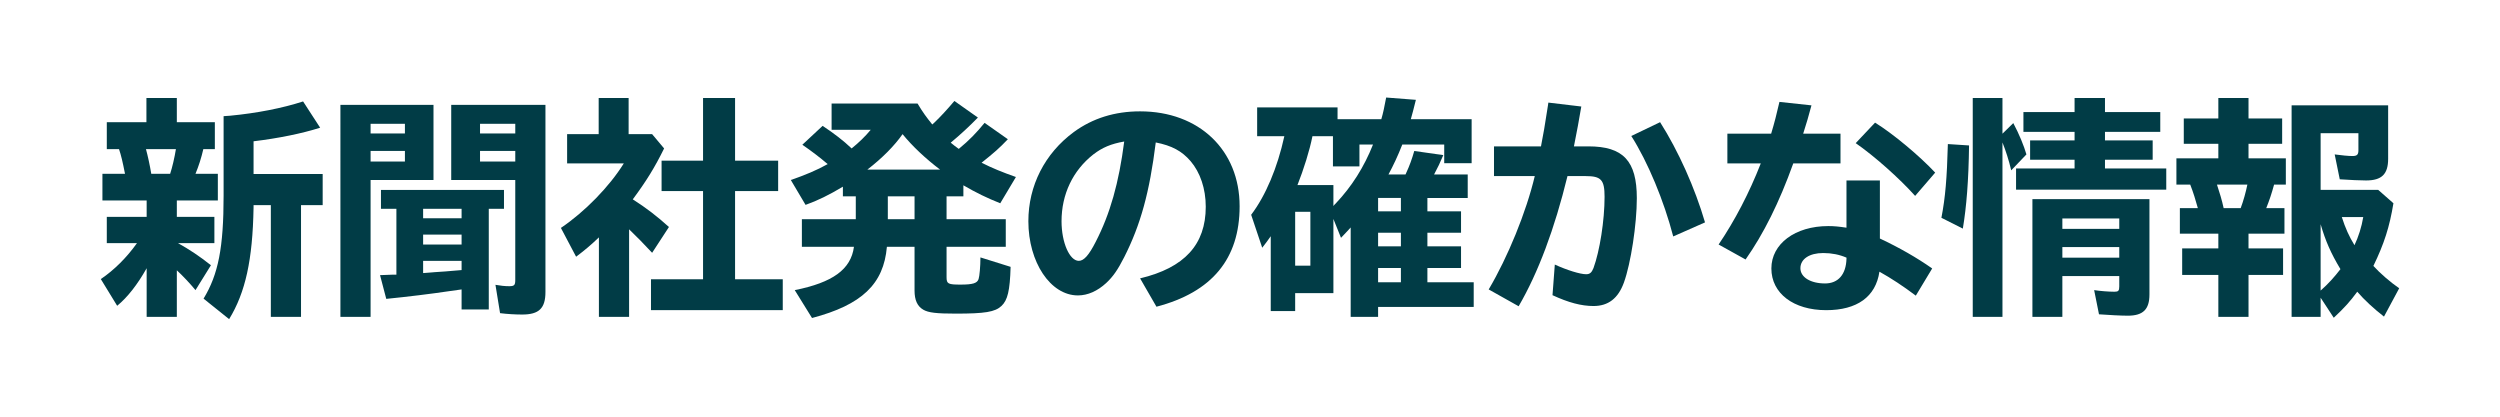 <?xml version="1.0" encoding="UTF-8"?><svg id="b" xmlns="http://www.w3.org/2000/svg" width="510" height="85" viewBox="0 0 510 85"><defs><style>.d{fill:none;}.d,.e{stroke-width:0px;}.e{fill:#013c46;}</style></defs><g id="c"><rect class="d" width="510" height="85"/><path class="e" d="m36.31,49.597c2.35,1.316,4.276,2.584,6.72,4.512l-3.149,5.076c-1.128-1.363-2.584-2.914-3.807-4.042v9.494h-6.156v-9.917c-1.88,3.337-3.901,5.922-6.016,7.661l-3.337-5.452c2.726-1.833,5.311-4.418,7.378-7.332h-6.157v-5.358h8.131v-3.337h-9.023v-5.451h4.605c-.47-2.397-.799-3.807-1.222-5.029h-2.491v-5.499h8.083v-4.935h6.204v4.935h7.755v5.499h-2.35c-.423,1.833-.94,3.431-1.598,5.029h4.559v5.451h-8.366v3.337h7.661v5.358h-7.425Zm-6.533-19.175c.376,1.363.799,3.336,1.081,5.029h3.854c.423-1.269.893-3.29,1.175-5.029h-6.109Zm21.948,11.749v.235c-.188,10.575-1.645,17.248-4.982,22.7l-5.217-4.183c3.008-4.935,4.089-10.433,4.089-21.008v-16.214l.611-.047.705-.047c5.452-.517,10.715-1.551,14.898-2.914l3.478,5.358c-3.666,1.175-8.507,2.162-13.582,2.772v6.674h14.099v6.345h-4.417v22.793h-6.157v-22.793h-3.524v.329Z"/><path class="e" d="m88.432,36.719h-12.831v27.917h-6.156V21.398h18.987v15.321Zm-12.831-9.493h7.003v-1.974h-7.003v1.974Zm0,5.733h7.003v-2.162h-7.003v2.162Zm5.264,9.635h-3.148v-3.854h25.096v3.854h-3.102v20.538h-5.546v-4.089l-2.35.329c-3.76.564-8.742,1.175-13.018,1.598l-1.269-4.84c1.41-.047,1.598-.047,2.444-.094h.893v-13.441Zm5.452,1.927h7.848v-1.927h-7.848v1.927Zm0,5.357h7.848v-2.021h-7.848v2.021Zm0,5.828c1.128-.094,2.067-.141,2.396-.188.987-.047,2.773-.188,5.452-.423v-1.88h-7.848v2.491Zm24.955,3.854c0,3.337-1.316,4.605-4.747,4.605-1.363,0-3.055-.094-4.512-.282l-.94-5.781c1.034.188,1.927.282,2.82.282,1.034,0,1.222-.235,1.222-1.269v-20.397h-13.065v-15.321h19.222v38.162Zm-13.347-32.334h7.191v-1.974h-7.191v1.974Zm0,5.733h7.191v-2.162h-7.191v2.162Z"/><path class="e" d="m135.479,30.281c-1.927,3.901-3.572,6.58-6.392,10.386,2.726,1.739,4.935,3.431,7.378,5.64l-3.431,5.264c-1.833-1.974-3.008-3.149-4.7-4.793v17.859h-6.157v-16.214c-1.504,1.457-2.961,2.679-4.652,3.948l-3.102-5.875c4.888-3.29,9.917-8.459,12.83-13.159h-11.561v-5.969h6.438v-7.378h6.109v7.378h4.794l2.444,2.914Zm7.942-10.292h6.533v12.783h8.789v6.204h-8.789v18h9.729v6.298h-26.882v-6.298h10.621v-18h-8.459v-6.204h8.459v-12.783Z"/><path class="e" d="m199.492,23.983c-1.739,1.786-3.619,3.525-5.546,5.123.564.47.987.799,1.645,1.269,2.115-1.739,3.572-3.243,5.264-5.311l4.747,3.337c-1.739,1.833-2.773,2.726-5.357,4.794,2.115,1.081,4.323,1.974,7.002,2.914l-3.196,5.358c-2.726-1.081-4.935-2.162-7.52-3.666v2.256h-3.431v4.653h12.078v5.64h-12.078v6.204c0,1.363.329,1.504,2.867,1.504,2.491,0,3.384-.282,3.666-1.128.188-.564.376-2.585.376-4.418l6.157,1.927c-.141,4.888-.611,6.815-1.88,7.99-1.316,1.222-3.384,1.551-9.305,1.551-3.901,0-5.593-.188-6.627-.799-1.222-.705-1.786-1.974-1.786-3.901v-8.929h-5.64c-.658,7.613-5.123,11.843-15.274,14.522l-3.525-5.687c7.754-1.551,11.467-4.23,12.078-8.835h-10.622v-5.64h10.998v-4.653h-2.632v-1.974c-2.726,1.645-5.217,2.867-7.614,3.712l-3.008-5.076c2.867-.987,5.358-2.021,7.52-3.243-1.598-1.363-3.195-2.585-5.169-3.948l4.136-3.854c2.397,1.598,4.183,2.96,5.921,4.605,1.457-1.175,2.773-2.444,3.901-3.807h-7.989v-5.358h17.53c1.128,1.88,1.833,2.82,3.008,4.277l.423-.376c1.269-1.222,2.585-2.632,4.089-4.418l4.794,3.384Zm-7.708,10.622c-2.914-2.209-5.64-4.747-7.66-7.238-1.645,2.35-4.089,4.841-7.19,7.238h14.851Zm-10.668,5.452v4.653h5.452v-4.653h-5.452Z"/><path class="e" d="m232.581,56.787c9.07-2.162,13.394-6.909,13.394-14.616,0-3.666-1.128-7.002-3.102-9.305-1.786-2.068-3.807-3.149-7.097-3.807-1.269,10.198-3.102,16.825-6.438,23.404-1.316,2.585-2.256,3.948-3.666,5.264-1.786,1.645-3.76,2.538-5.781,2.538-5.593,0-10.104-6.768-10.104-15.133,0-7.238,3.337-13.817,9.259-18.188,3.854-2.82,8.365-4.229,13.535-4.229,12.031,0,20.303,7.896,20.303,19.363,0,10.715-5.64,17.53-16.966,20.491l-3.336-5.781Zm-9.541-25.285c-4.183,3.29-6.486,8.131-6.486,13.629,0,4.371,1.645,8.083,3.525,8.083,1.034,0,2.068-1.175,3.431-3.854,2.961-5.734,4.747-12.079,5.828-20.491-2.679.47-4.465,1.222-6.297,2.632Z"/><path class="e" d="m281.79,24.312c.376-1.269.611-2.444.987-4.417l6.063.47c-.517,2.115-.705,2.773-1.034,3.948h12.407v8.977h-5.592v-3.807h-8.554c-.893,2.303-1.88,4.371-2.82,6.109h3.478l.188-.423c.611-1.316,1.128-2.726,1.598-4.371l5.921.846c-.563,1.363-1.222,2.726-1.88,3.948h6.862v4.794h-8.225v2.726h6.862v4.371h-6.862v2.772h6.862v4.418h-6.862v2.914h9.447v5.029h-19.504v2.021h-5.593v-18.235c-.329.376-.893.987-1.974,2.115l-1.551-3.854v15.133h-7.801v3.666h-4.982v-15.274c-.705.987-.846,1.222-1.739,2.35l-2.256-6.721c2.961-3.901,5.357-9.587,6.768-16.026h-5.546v-5.875h16.402v2.396h8.929Zm-17.577,29.89h3.102v-10.997h-3.102v10.997Zm13.112-24.72v4.465h-5.405v-6.157h-4.183c-.563,2.867-1.786,6.768-3.055,9.963h7.332v4.276l.188-.235.282-.282c3.29-3.478,5.78-7.426,7.613-12.031h-2.772Zm3.807,10.903v2.726h4.652v-2.726h-4.652Zm0,7.097v2.772h4.652v-2.772h-4.652Zm0,7.19v2.914h4.652v-2.914h-4.652Z"/><path class="e" d="m314.361,29.858c.517-2.585.752-4.089,1.41-8.271l.094-.658,6.721.799c-.517,3.149-.846,4.747-1.504,8.131h2.961c7.097,0,9.869,2.961,9.869,10.574,0,5.311-1.222,13.3-2.632,17.201-1.175,3.243-3.195,4.793-6.203,4.793-2.491,0-5.123-.705-8.366-2.209l.47-6.25c2.443,1.128,5.169,1.974,6.392,1.974.752,0,1.128-.329,1.504-1.269,1.269-3.478,2.256-9.682,2.256-14.522,0-3.478-.705-4.229-3.854-4.229h-3.713c-2.632,10.762-5.968,19.692-9.963,26.553l-6.109-3.431c3.9-6.58,7.66-15.791,9.399-23.123h-8.318v-6.062h9.587Zm26.977,18.376c-1.88-7.238-5.17-15.18-8.554-20.491l5.875-2.819c3.76,5.921,7.097,13.394,9.164,20.443l-6.485,2.867Z"/><path class="e" d="m361.314,27.273c.705-2.35,1.081-3.854,1.692-6.485l6.533.705c-.705,2.585-.893,3.29-1.692,5.781h7.614v6.062h-9.635c-2.867,7.99-6.062,14.381-9.729,19.598l-5.499-3.055c3.337-4.935,6.25-10.527,8.601-16.543h-6.814v-6.062h8.929Zm22.183,9.541v11.843c3.995,1.88,7.52,3.9,10.668,6.109l-3.337,5.546c-2.632-1.974-4.981-3.525-7.425-4.888-.752,5.123-4.559,7.849-10.856,7.849-6.674,0-11.186-3.431-11.186-8.507,0-5.028,4.841-8.647,11.608-8.647,1.175,0,2.162.094,3.713.329v-9.634h6.814Zm-6.814,15.744c-1.41-.611-3.008-.939-4.747-.939-2.82,0-4.653,1.222-4.653,3.102,0,1.833,2.068,3.102,5.029,3.102,2.679,0,4.277-1.833,4.371-5.028v-.235Zm14.005-12.595c-3.243-3.619-8.271-8.084-12.125-10.763l3.948-4.183c3.666,2.256,9.165,6.861,12.266,10.198l-4.089,4.747Z"/><path class="e" d="m396.048,44.427c.799-4.136,1.128-8.037,1.316-15.039l4.324.282c-.094,7.19-.517,12.454-1.269,16.966l-4.371-2.209Zm12.454,20.209h-6.062V19.988h6.062v7.285l2.209-2.162c1.222,2.303,2.162,4.606,2.679,6.392l-3.102,3.243c-.47-2.021-1.128-4.042-1.786-5.687v35.577Zm32.193-41.781v4.042h-11.279v1.739h9.729v3.948h-9.729v1.786h12.501v4.324h-30.642v-4.324h11.938v-1.786h-9.071v-3.948h9.071v-1.739h-10.434v-4.042h10.434v-2.867h6.203v2.867h11.279Zm-2.208,37.222c0,3.055-1.316,4.324-4.418,4.324-1.41,0-3.948-.141-5.875-.282l-.987-4.935c1.222.188,2.96.329,4.136.329.799,0,.987-.188.987-1.081v-2.115h-11.608v8.319h-6.109v-24.016h23.875v19.457Zm-17.765-13.394h11.608v-2.115h-11.608v2.115Zm0,5.875h11.608v-2.162h-11.608v2.162Z"/><path class="e" d="m458.698,50.677h7.05v5.405h-7.05v8.554h-6.156v-8.554h-7.379v-5.405h7.379v-3.008h-7.849v-5.216h3.666c-.47-1.692-.893-3.102-1.551-4.794h-2.82v-5.357h8.554v-2.961h-7.05v-5.169h7.05v-4.183h6.156v4.183h6.862v5.169h-6.862v2.961h7.614v5.357h-2.397c-.517,1.88-.94,3.149-1.598,4.794h3.712v5.216h-7.332v3.008Zm-6.438-13.018c.517,1.551,1.034,3.243,1.363,4.794h3.478c.564-1.504,1.034-3.196,1.363-4.794h-6.204Zm36,3.807c-.799,4.84-1.88,8.224-4.089,12.783,1.363,1.504,3.431,3.29,5.264,4.559l-3.102,5.78c-2.115-1.645-4.042-3.431-5.452-5.075-1.41,1.927-2.585,3.243-4.793,5.311l-2.679-4.089v3.901h-5.921V21.492h19.692v10.903c0,3.149-1.316,4.418-4.512,4.418-1.363,0-3.102-.094-5.358-.235l-1.034-5.076c1.41.188,2.772.329,3.619.329.94,0,1.222-.282,1.222-1.175v-3.478h-7.708v11.561h11.75l3.102,2.726Zm-14.852,17.812c1.504-1.316,2.82-2.772,4.042-4.371-1.974-3.29-3.055-5.781-4.042-9.165v13.535Zm4.324-14.992c.705,2.209,1.504,3.995,2.584,5.734.799-1.692,1.457-3.713,1.786-5.734h-4.371Z"/></g></svg>